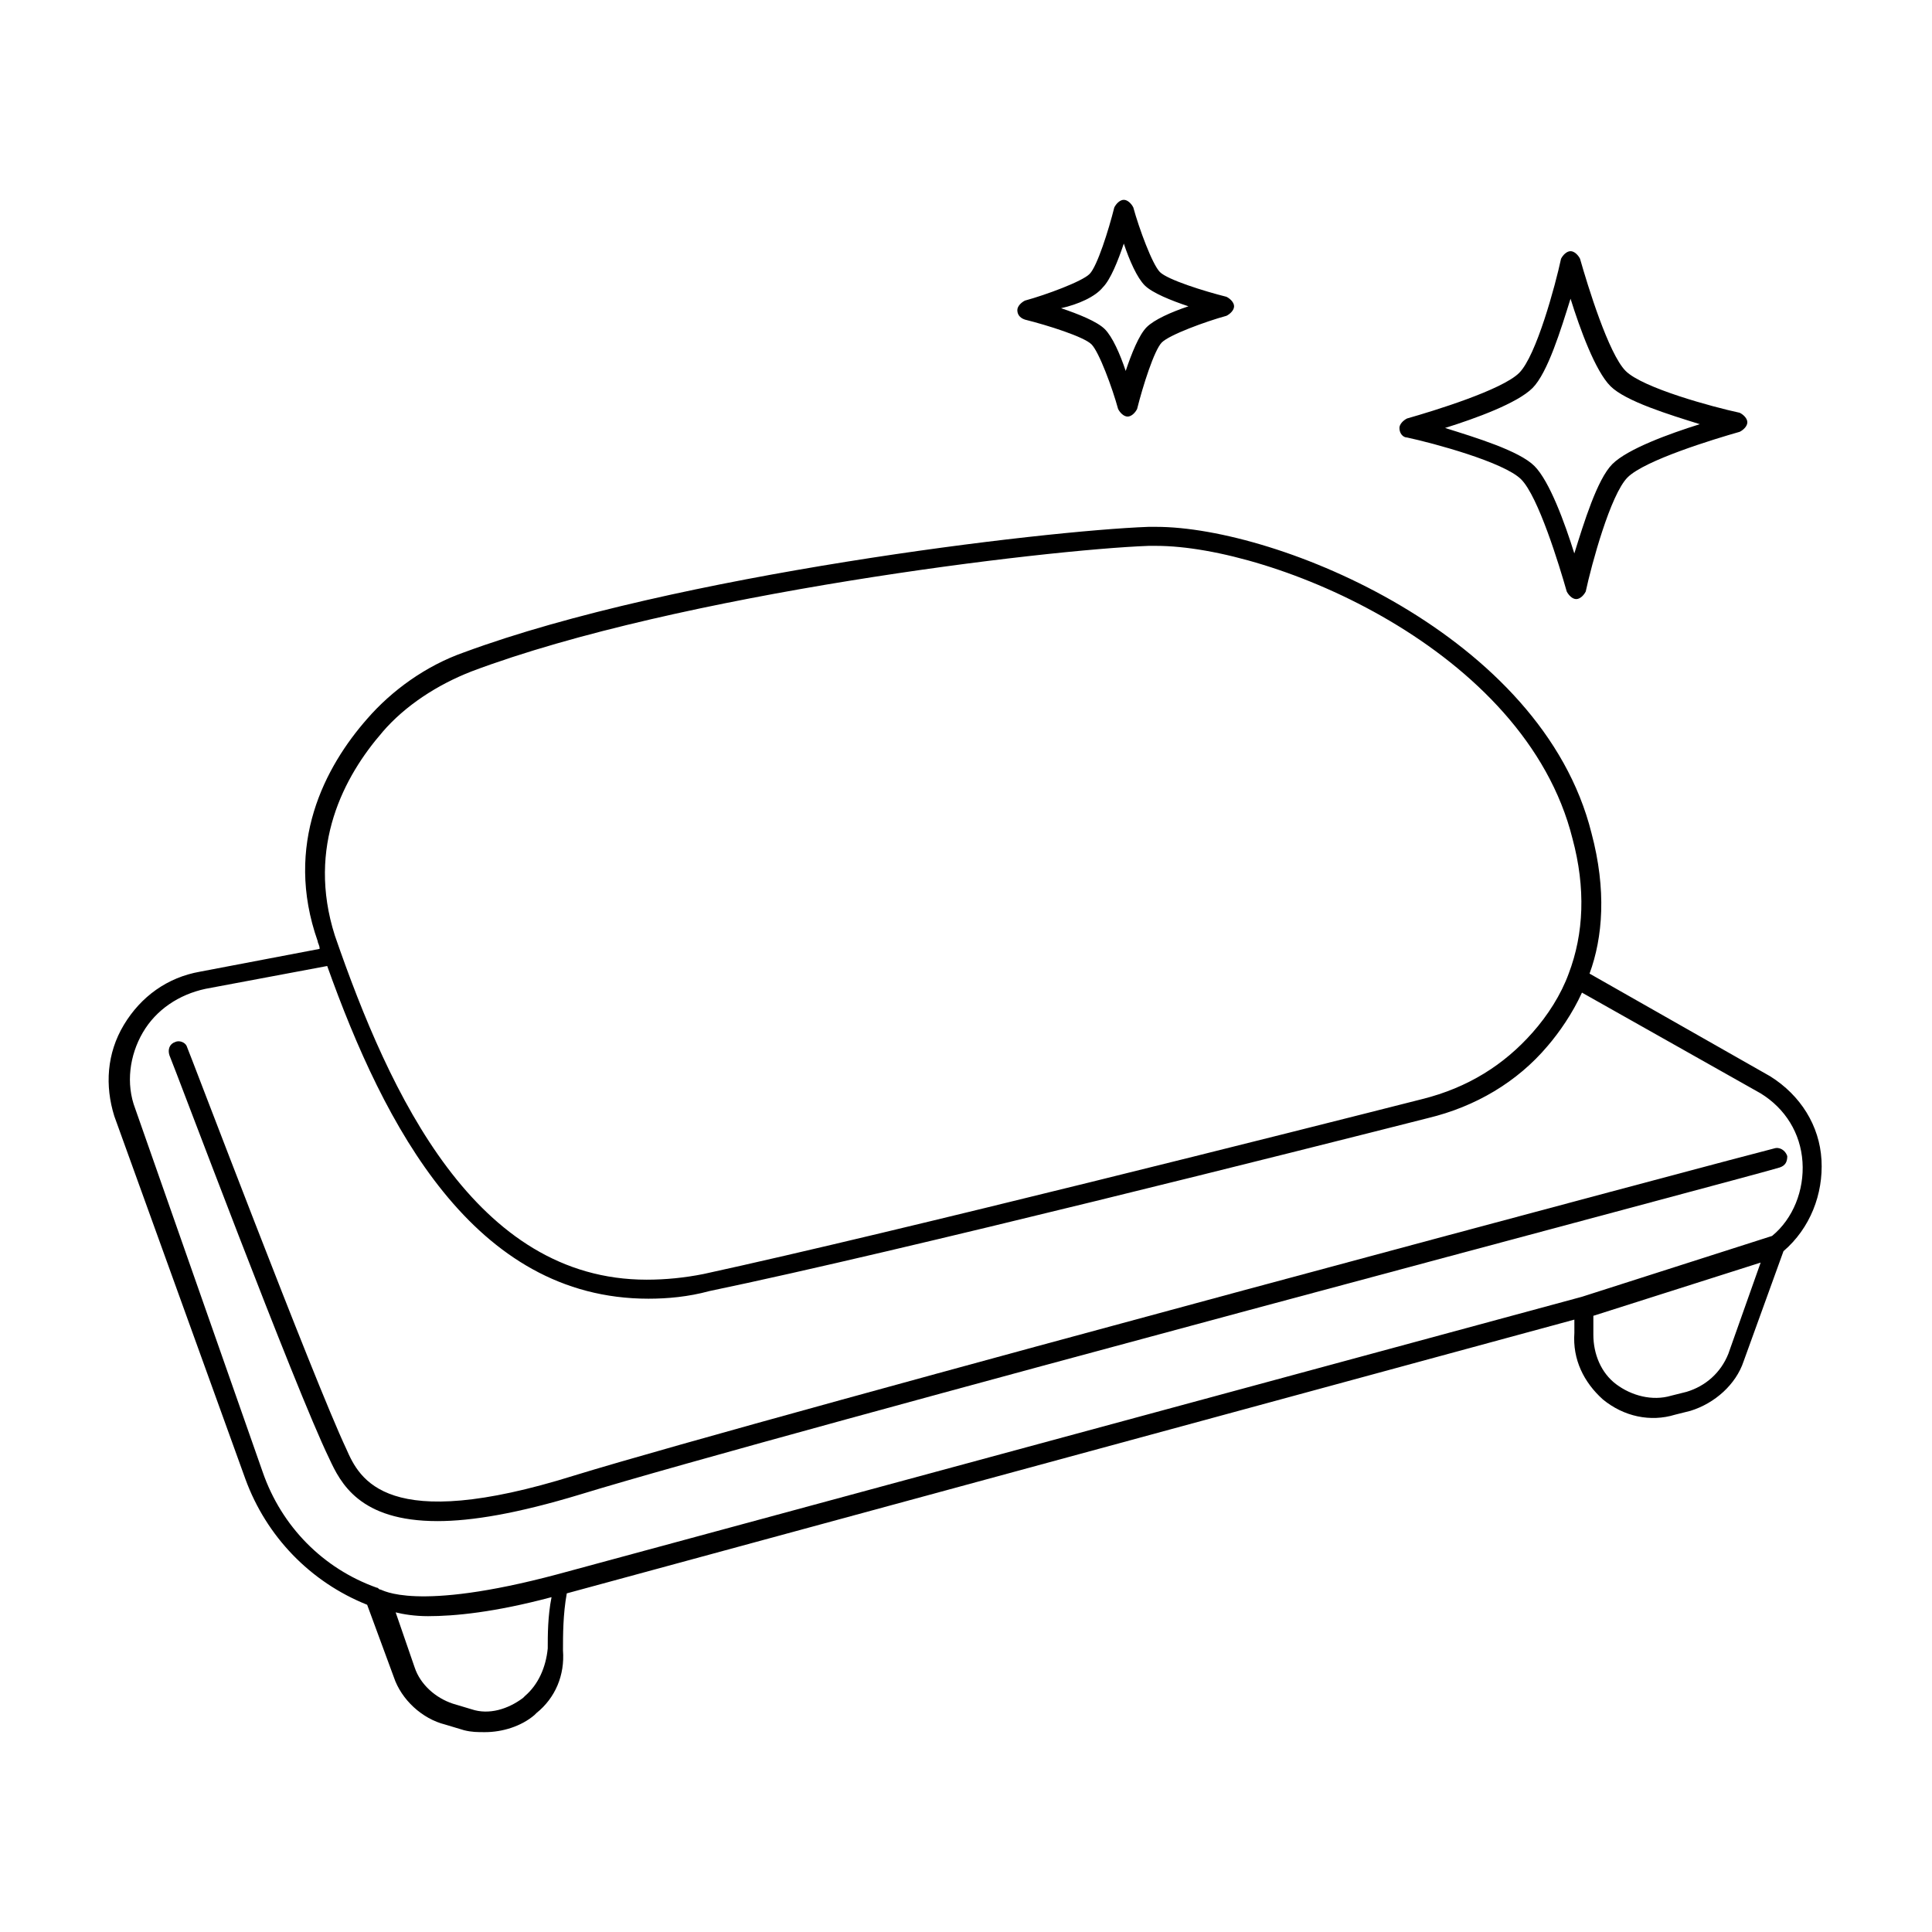<?xml version="1.0" encoding="UTF-8"?>
<!-- Uploaded to: SVG Repo, www.svgrepo.com, Generator: SVG Repo Mixer Tools -->
<svg fill="#000000" width="800px" height="800px" version="1.1" viewBox="144 144 512 512" xmlns="http://www.w3.org/2000/svg">
 <g>
  <path d="m626.71 451.39c-0.504-9.07-5.543-17.129-13.602-22.168l-47.863-27.207c3.527-9.574 4.535-22.168 0.504-37.281-13.098-52.395-83.125-81.113-115.37-81.113h-2.016c-27.711 1.008-125.45 12.594-181.37 33.25-10.078 3.527-19.145 10.078-25.695 17.633-11.082 12.594-22.168 33.25-13.098 58.945 0 0.504 0.504 1.008 0.504 2.016l-31.738 6.047c-8.566 1.512-15.617 6.551-20.152 14.105-4.535 7.559-5.039 16.121-2.519 24.184l34.762 96.23c5.543 15.113 17.129 27.207 32.242 33.25l7.055 19.145c2.016 6.047 7.559 11.082 13.602 12.594l5.039 1.512c2.016 0.504 3.527 0.504 5.543 0.504 4.535 0 9.574-1.512 13.098-4.535l0.504-0.504c5.039-4.031 7.559-10.078 7.055-16.625 0-4.031 0-9.574 1.008-15.113l267.02-72.547v3.527c-0.504 7.055 2.519 13.098 7.559 17.633 5.543 4.535 12.594 6.047 19.145 4.031l4.031-1.008c6.551-2.016 12.09-7.055 14.105-13.098l10.578-29.223c7.055-6.047 10.578-15.113 10.074-24.184zm-381.38-113.36c6.047-7.055 14.609-12.594 23.68-16.121 54.914-20.656 152.15-32.242 179.36-33.25h2.016c30.73 0 97.738 27.207 110.34 77.586 3.527 13.098 3.023 25.191-1.008 35.77-2.016 5.543-5.543 11.082-9.574 15.617-7.559 8.566-17.129 14.609-29.223 17.633-31.738 8.062-139.55 35.266-190.44 46.352-5.039 1.008-10.078 1.512-15.113 1.512-45.344 0-68.016-48.871-82.625-91.191-7.555-23.68 2.523-42.32 12.598-53.906zm37.785 255.43-0.504 0.504c-4.031 3.023-9.07 4.535-13.602 3.023l-5.039-1.512c-4.535-1.512-8.566-5.039-10.078-9.574l-5.039-14.609c2.016 0.504 5.039 1.008 8.566 1.008 7.055 0 17.633-1.008 32.746-5.039-1.008 5.039-1.008 10.078-1.008 13.602-0.5 5.039-2.516 9.574-6.043 12.598zm318.91-90.684c-2.016 5.039-6.047 8.566-11.082 10.078l-4.031 1.008c-5.039 1.512-10.578 0-14.609-3.023-4.031-3.023-6.047-8.062-6.047-13.098v-5.039l44.336-14.105zm11.586-31.238-50.383 16.121-271.55 73.559c-37.785 10.078-46.352 4.031-46.855 4.031-0.504 0-0.504-0.504-1.008-0.504-14.105-5.039-25.191-16.121-30.23-30.73l-33.754-96.23c-2.519-6.551-1.512-14.105 2.016-20.152 3.527-6.047 9.574-10.078 16.625-11.586l32.242-6.047c15.113 42.32 38.793 88.168 85.145 88.168 5.039 0 10.578-0.504 16.121-2.016 50.887-10.582 158.7-37.789 190.45-45.848 12.594-3.023 23.68-9.574 31.738-19.145 3.023-3.527 6.551-8.566 9.07-14.105l47.359 26.703c6.551 4.031 10.578 10.578 11.082 18.137 0.504 7.555-2.519 15.109-8.062 19.645z"/>
  <path d="m614.12 448.36c-2.519 0.504-267.02 71.039-317.9 86.656-49.879 15.617-56.93 1.008-60.457-7.055-8.566-18.137-41.816-105.8-42.32-106.81-0.504-1.004-2.016-1.508-3.023-1.004-1.512 0.504-2.016 2.016-1.512 3.527 1.512 3.527 33.25 88.168 42.32 106.81 3.023 6.551 8.062 16.625 28.719 16.625 9.07 0 21.16-2.016 37.785-7.055 50.883-15.617 315.38-85.648 317.9-86.656 1.512-0.504 2.016-1.512 2.016-3.023-0.504-1.512-2.016-2.519-3.527-2.016z"/>
  <path d="m516.88 259.94c7.055 1.512 25.695 6.551 30.23 11.082 4.535 4.535 10.078 22.672 12.09 29.727 0.504 1.008 1.512 2.016 2.519 2.016 1.008 0 2.016-1.008 2.519-2.016 1.512-7.055 6.551-25.695 11.082-30.23 4.535-4.535 22.672-10.078 29.727-12.09 1.008-0.504 2.016-1.512 2.016-2.519 0-1.008-1.008-2.016-2.016-2.519-7.055-1.512-25.695-6.551-30.23-11.082-4.535-4.535-10.078-22.672-12.09-29.727-0.504-1.008-1.512-2.016-2.519-2.016-1.008 0-2.016 1.008-2.519 2.016-1.512 7.055-6.551 25.695-11.082 30.23-4.535 4.535-22.672 10.078-29.727 12.09-1.008 0.504-2.016 1.512-2.016 2.519 0 1.512 1.008 2.519 2.016 2.519zm33.25-13.102c4.031-4.031 7.559-15.617 10.078-23.68 2.519 8.062 6.551 19.145 10.578 23.176 4.031 4.031 15.617 7.559 23.68 10.078-8.062 2.519-19.145 6.547-23.176 10.578s-7.559 15.617-10.078 23.68c-2.519-8.062-6.551-19.145-10.578-23.176-4.031-4.031-15.617-7.559-23.68-10.078 8.062-2.516 19.145-6.547 23.176-10.578z"/>
  <path d="m415.62 228.7c6.047 1.512 15.617 4.535 17.633 6.551s5.543 11.586 7.055 17.129c0.504 1.008 1.512 2.016 2.519 2.016 1.008 0 2.016-1.008 2.519-2.016 1.512-6.047 4.535-15.617 6.551-17.633s11.586-5.543 17.129-7.055c1.008-0.504 2.016-1.512 2.016-2.519 0-1.008-1.008-2.016-2.016-2.519-6.047-1.512-15.617-4.535-17.633-6.551s-5.543-11.586-7.055-17.129c-0.504-1.008-1.512-2.016-2.519-2.016-1.008 0-2.016 1.008-2.519 2.016-1.512 6.047-4.535 15.617-6.551 17.633s-11.586 5.543-17.129 7.055c-1.008 0.504-2.016 1.512-2.016 2.519 0 1.008 0.504 2.016 2.016 2.519zm20.656-8.566c2.016-2.016 4.031-7.055 5.543-11.586 1.512 4.535 3.527 9.07 5.543 11.082 2.016 2.016 7.055 4.031 11.586 5.543-4.535 1.512-9.07 3.527-11.082 5.543-2.016 2.016-4.031 7.055-5.543 11.586-1.512-4.535-3.527-9.07-5.543-11.082-2.016-2.016-7.055-4.031-11.586-5.543 4.531-1.008 9.066-3.023 11.082-5.543z"/>
 </g>
</svg>